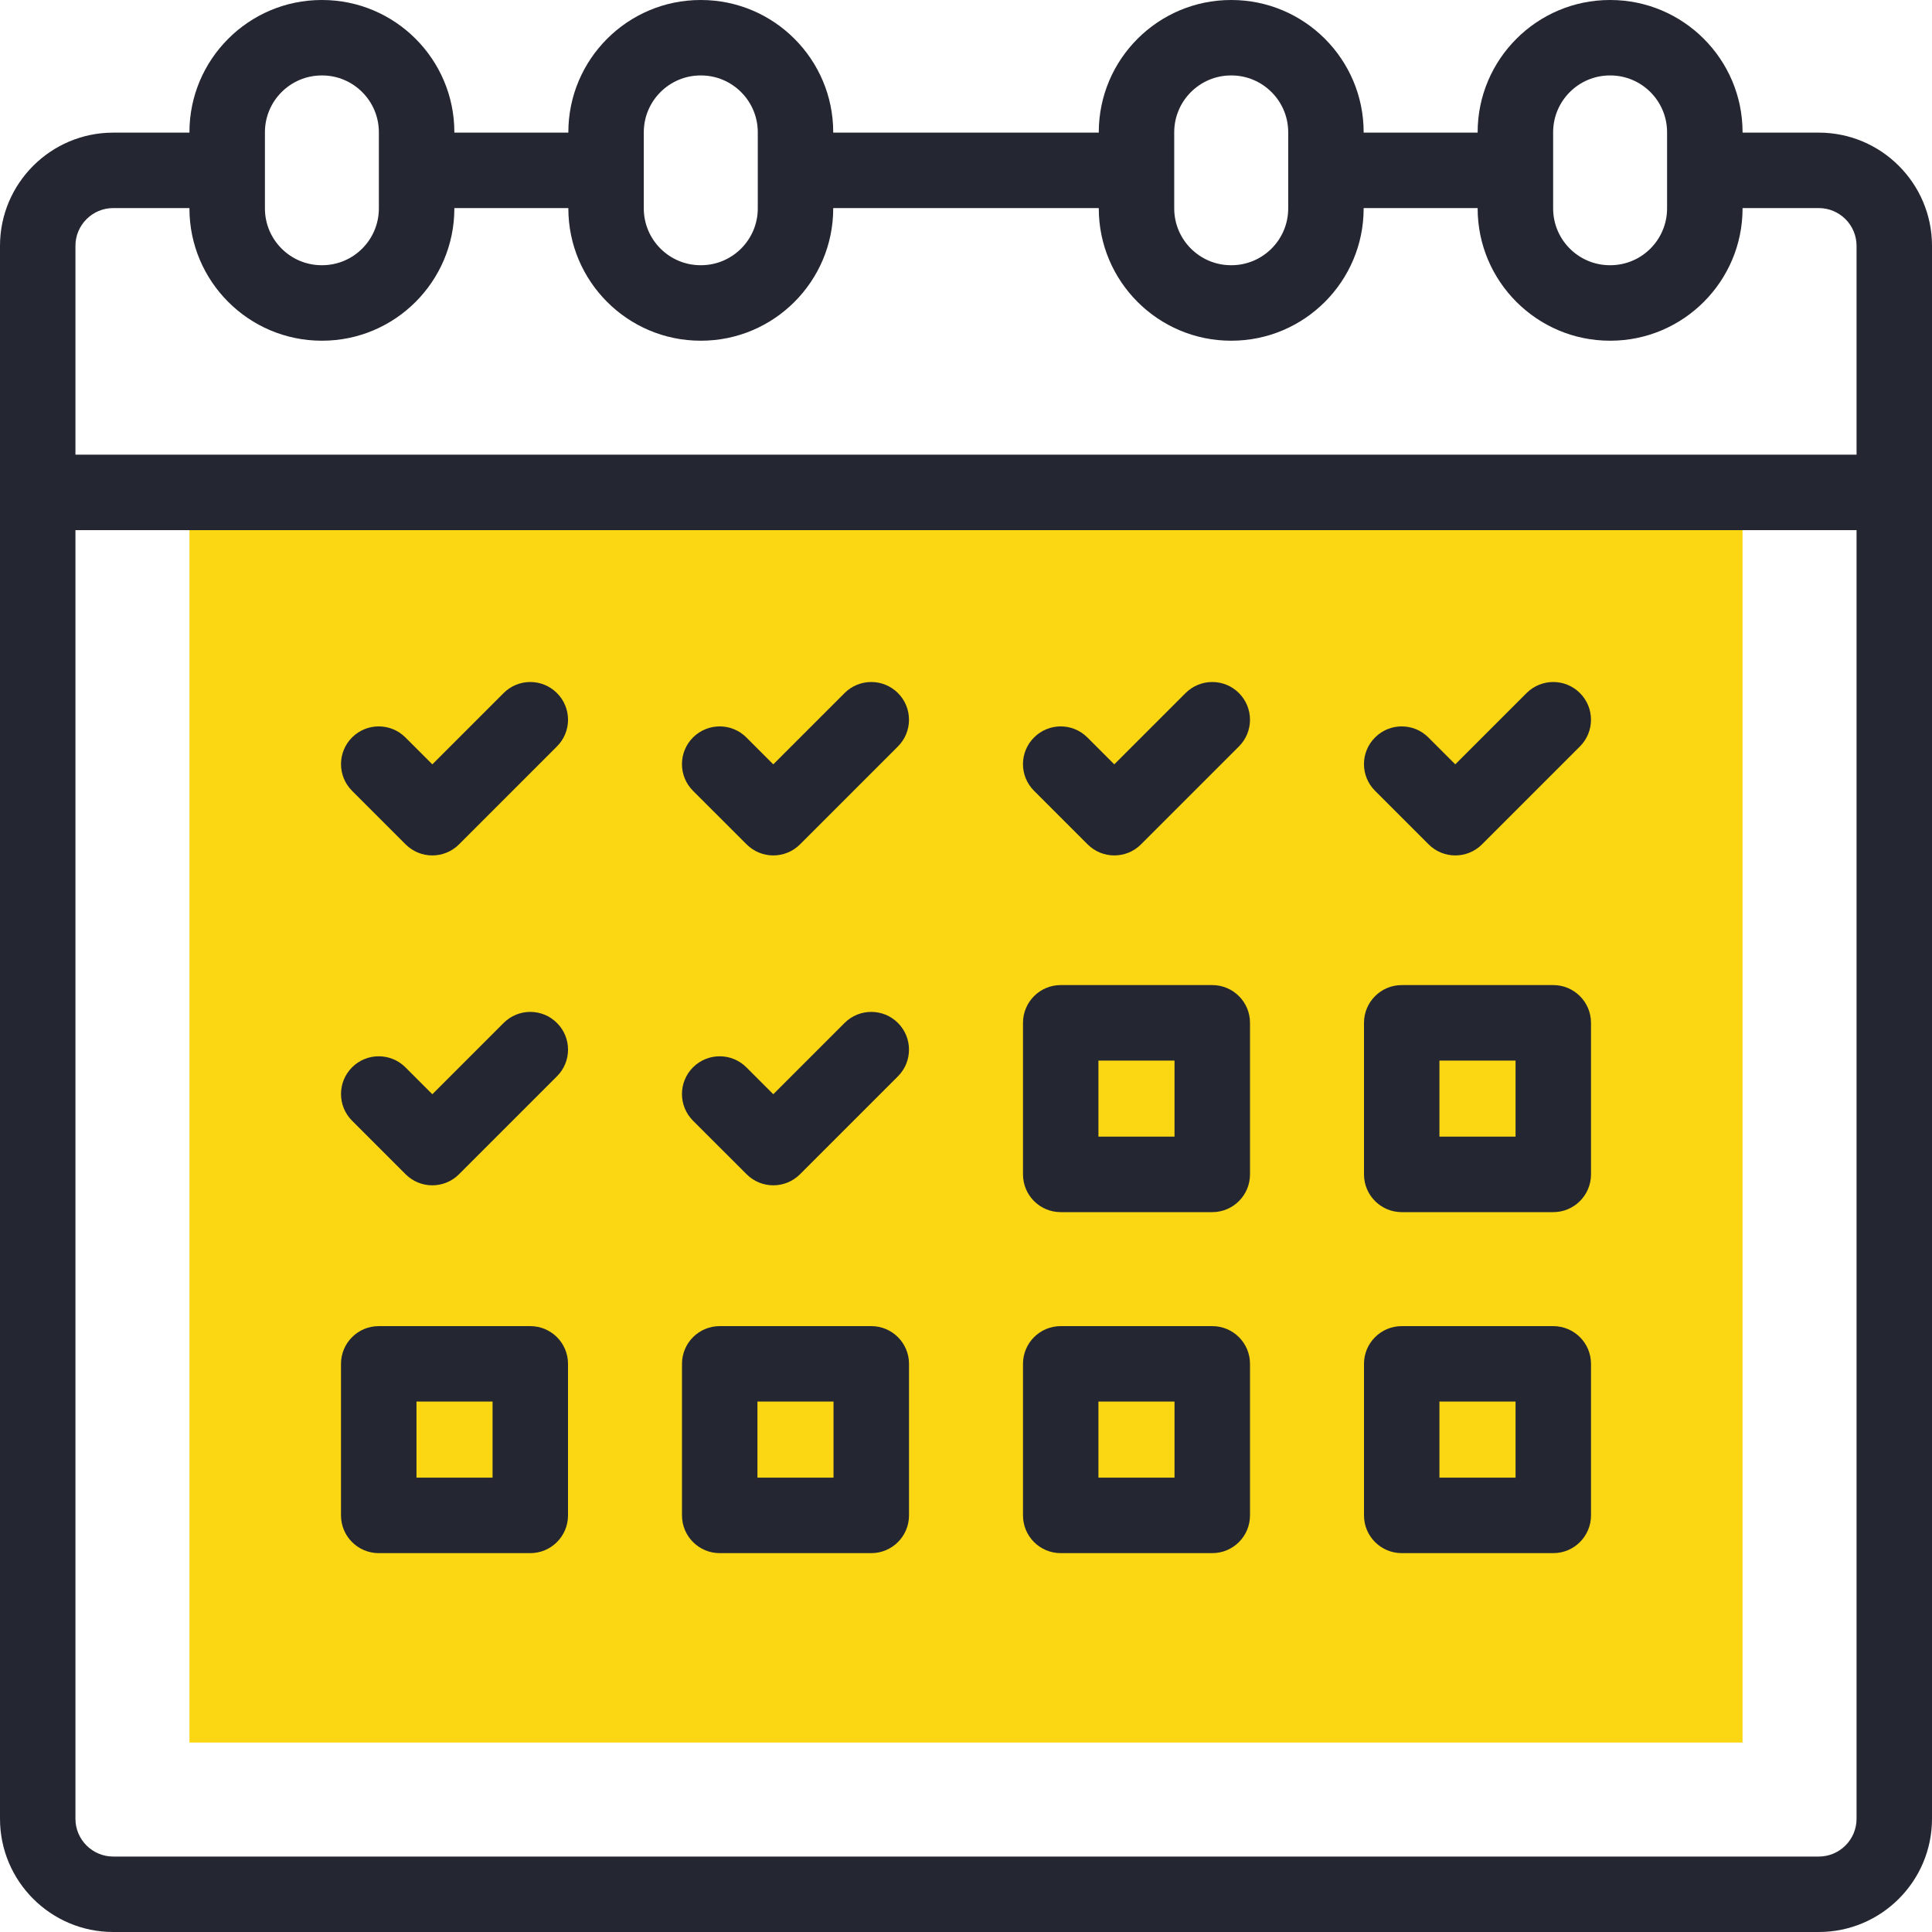 <?xml version="1.0" encoding="UTF-8"?>
<svg xmlns="http://www.w3.org/2000/svg" width="40" height="40" viewBox="0 0 40 40" fill="none">
  <g clip-path="url(#clip0_1750_54253)">
    <path d="M3.922 10.194H36.078V36.078H3.922V10.194Z" fill="#FBD713"></path>
    <path d="M25.099 20.395H21.961C21.529 20.395 21.18 20.745 21.18 21.177V24.314C21.18 24.746 21.529 25.096 21.961 25.096H25.099C25.53 25.096 25.88 24.746 25.88 24.314V21.177C25.88 20.745 25.53 20.395 25.099 20.395ZM24.317 23.533H22.742V21.958H24.317V23.533Z" fill="#242732"></path>
    <path d="M32.159 20.395H29.021C28.59 20.395 28.24 20.745 28.24 21.177V24.314C28.24 24.746 28.59 25.096 29.021 25.096H32.159C32.59 25.096 32.94 24.746 32.94 24.314V21.177C32.94 20.745 32.59 20.395 32.159 20.395ZM31.378 23.533H29.802V21.958H31.378V23.533Z" fill="#242732"></path>
    <path d="M17.486 21.179L16.01 22.655L15.453 22.098C15.148 21.793 14.654 21.793 14.348 22.098C14.043 22.403 14.043 22.898 14.348 23.203L15.458 24.312C15.763 24.617 16.258 24.617 16.563 24.312L18.591 22.284C18.896 21.979 18.896 21.484 18.591 21.179C18.286 20.874 17.791 20.874 17.486 21.179Z" fill="#242732"></path>
    <path d="M10.427 14.349L8.951 15.825L8.394 15.268C8.089 14.963 7.594 14.963 7.289 15.268C6.984 15.573 6.984 16.068 7.289 16.373L8.398 17.482C8.703 17.787 9.198 17.787 9.503 17.482L11.531 15.454C11.837 15.149 11.837 14.654 11.531 14.349C11.226 14.044 10.732 14.044 10.427 14.349Z" fill="#242732"></path>
    <path d="M17.486 14.349L16.01 15.825L15.453 15.268C15.148 14.963 14.654 14.963 14.348 15.268C14.043 15.573 14.043 16.068 14.348 16.373L15.458 17.482C15.763 17.787 16.258 17.787 16.563 17.482L18.591 15.454C18.896 15.149 18.896 14.654 18.591 14.349C18.286 14.044 17.791 14.044 17.486 14.349Z" fill="#242732"></path>
    <path d="M24.546 14.349L23.07 15.825L22.513 15.268C22.208 14.963 21.714 14.963 21.409 15.268C21.103 15.573 21.103 16.068 21.409 16.373L22.518 17.482C22.823 17.787 23.318 17.787 23.623 17.482L25.651 15.454C25.956 15.149 25.956 14.654 25.651 14.349C25.346 14.044 24.852 14.044 24.546 14.349Z" fill="#242732"></path>
    <path d="M31.606 14.349L30.13 15.825L29.573 15.268C29.268 14.963 28.774 14.963 28.469 15.268C28.163 15.573 28.163 16.068 28.469 16.373L29.578 17.482C29.883 17.787 30.378 17.787 30.683 17.482L32.711 15.454C33.016 15.149 33.016 14.654 32.711 14.349C32.406 14.044 31.912 14.044 31.606 14.349Z" fill="#242732"></path>
    <path d="M10.427 21.179L8.951 22.655L8.394 22.098C8.089 21.793 7.594 21.793 7.289 22.098C6.984 22.403 6.984 22.898 7.289 23.203L8.398 24.312C8.703 24.617 9.198 24.617 9.503 24.312L11.531 22.284C11.837 21.979 11.837 21.484 11.531 21.179C11.226 20.874 10.732 20.874 10.427 21.179Z" fill="#242732"></path>
    <path d="M10.979 27.456H7.841C7.41 27.456 7.06 27.805 7.06 28.237V31.375C7.06 31.806 7.41 32.156 7.841 32.156H10.979C11.41 32.156 11.76 31.806 11.76 31.375V28.237C11.76 27.805 11.411 27.456 10.979 27.456ZM10.198 30.593H8.623V29.018H10.198V30.593Z" fill="#242732"></path>
    <path d="M18.039 27.456H14.901C14.469 27.456 14.12 27.805 14.12 28.237V31.375C14.12 31.806 14.469 32.156 14.901 32.156H18.039C18.47 32.156 18.82 31.806 18.82 31.375V28.237C18.82 27.805 18.47 27.456 18.039 27.456ZM17.257 30.593H15.682V29.018H17.257V30.593Z" fill="#242732"></path>
    <path d="M25.099 27.456H21.961C21.529 27.456 21.18 27.805 21.18 28.237V31.375C21.18 31.806 21.529 32.156 21.961 32.156H25.099C25.53 32.156 25.88 31.806 25.88 31.375V28.237C25.88 27.805 25.53 27.456 25.099 27.456ZM24.317 30.593H22.742V29.018H24.317V30.593Z" fill="#242732"></path>
    <path d="M32.159 27.456H29.021C28.59 27.456 28.24 27.805 28.24 28.237V31.375C28.24 31.806 28.59 32.156 29.021 32.156H32.159C32.59 32.156 32.94 31.806 32.94 31.375V28.237C32.94 27.805 32.59 27.456 32.159 27.456ZM31.378 30.593H29.802V29.018H31.378V30.593Z" fill="#242732"></path>
    <path d="M37.656 2.746H36.078V2.738C36.078 1.228 34.849 0 33.34 0H33.331C31.822 0 30.593 1.228 30.593 2.738V2.746H28.233V2.738C28.233 1.228 27.005 0 25.495 0H25.487C23.977 0 22.749 1.228 22.749 2.738V2.746H17.251V2.738C17.251 1.228 16.023 0 14.513 0H14.505C12.995 0 11.767 1.228 11.767 2.738V2.746H9.407V2.738C9.407 1.228 8.179 0 6.669 0H6.66C5.151 0 3.922 1.228 3.922 2.738V2.746H2.344C1.051 2.746 0 3.797 0 5.089V37.656C0 38.949 1.051 40 2.344 40H37.656C38.949 40 40 38.949 40 37.656V5.089C40 3.797 38.949 2.746 37.656 2.746ZM32.156 2.738C32.156 2.09 32.683 1.562 33.331 1.562H33.34C33.988 1.562 34.515 2.09 34.515 2.738V4.315C34.515 4.964 33.988 5.491 33.34 5.491H33.331C32.683 5.491 32.156 4.964 32.156 4.315V2.738ZM24.311 2.738C24.311 2.09 24.839 1.562 25.487 1.562H25.495C26.143 1.562 26.671 2.09 26.671 2.738V4.315C26.671 4.964 26.143 5.491 25.495 5.491H25.487C24.839 5.491 24.311 4.964 24.311 4.315V2.738ZM13.329 2.738C13.329 2.09 13.857 1.562 14.505 1.562H14.513C15.161 1.562 15.689 2.09 15.689 2.738V4.315C15.689 4.964 15.161 5.491 14.513 5.491H14.505C13.857 5.491 13.329 4.964 13.329 4.315V2.738ZM5.485 2.738C5.485 2.09 6.012 1.562 6.661 1.562H6.669C7.317 1.562 7.844 2.09 7.844 2.738V4.315C7.844 4.964 7.317 5.491 6.669 5.491H6.661C6.012 5.491 5.485 4.964 5.485 4.315V2.738ZM2.344 4.308H3.922V4.315C3.922 5.825 5.151 7.054 6.661 7.054H6.669C8.179 7.054 9.407 5.825 9.407 4.315V4.308H11.767V4.315C11.767 5.825 12.995 7.054 14.505 7.054H14.513C16.023 7.054 17.251 5.825 17.251 4.315V4.308H22.749V4.315C22.749 5.825 23.977 7.054 25.487 7.054H25.495C27.005 7.054 28.233 5.825 28.233 4.315V4.308H30.593V4.315C30.593 5.825 31.822 7.054 33.332 7.054H33.34C34.849 7.054 36.078 5.825 36.078 4.315V4.308H37.656C38.087 4.308 38.438 4.659 38.438 5.089V9.413H1.562V5.089C1.562 4.659 1.913 4.308 2.344 4.308ZM37.656 38.438H2.344C1.913 38.438 1.562 38.087 1.562 37.656V10.976H38.438V37.656C38.438 38.087 38.087 38.438 37.656 38.438Z" fill="#242732"></path>
  </g>
  <defs>
    <clipPath id="clip0_1750_54253">
      <rect width="40" height="40" fill="white"></rect>
    </clipPath>
  </defs>
</svg>
